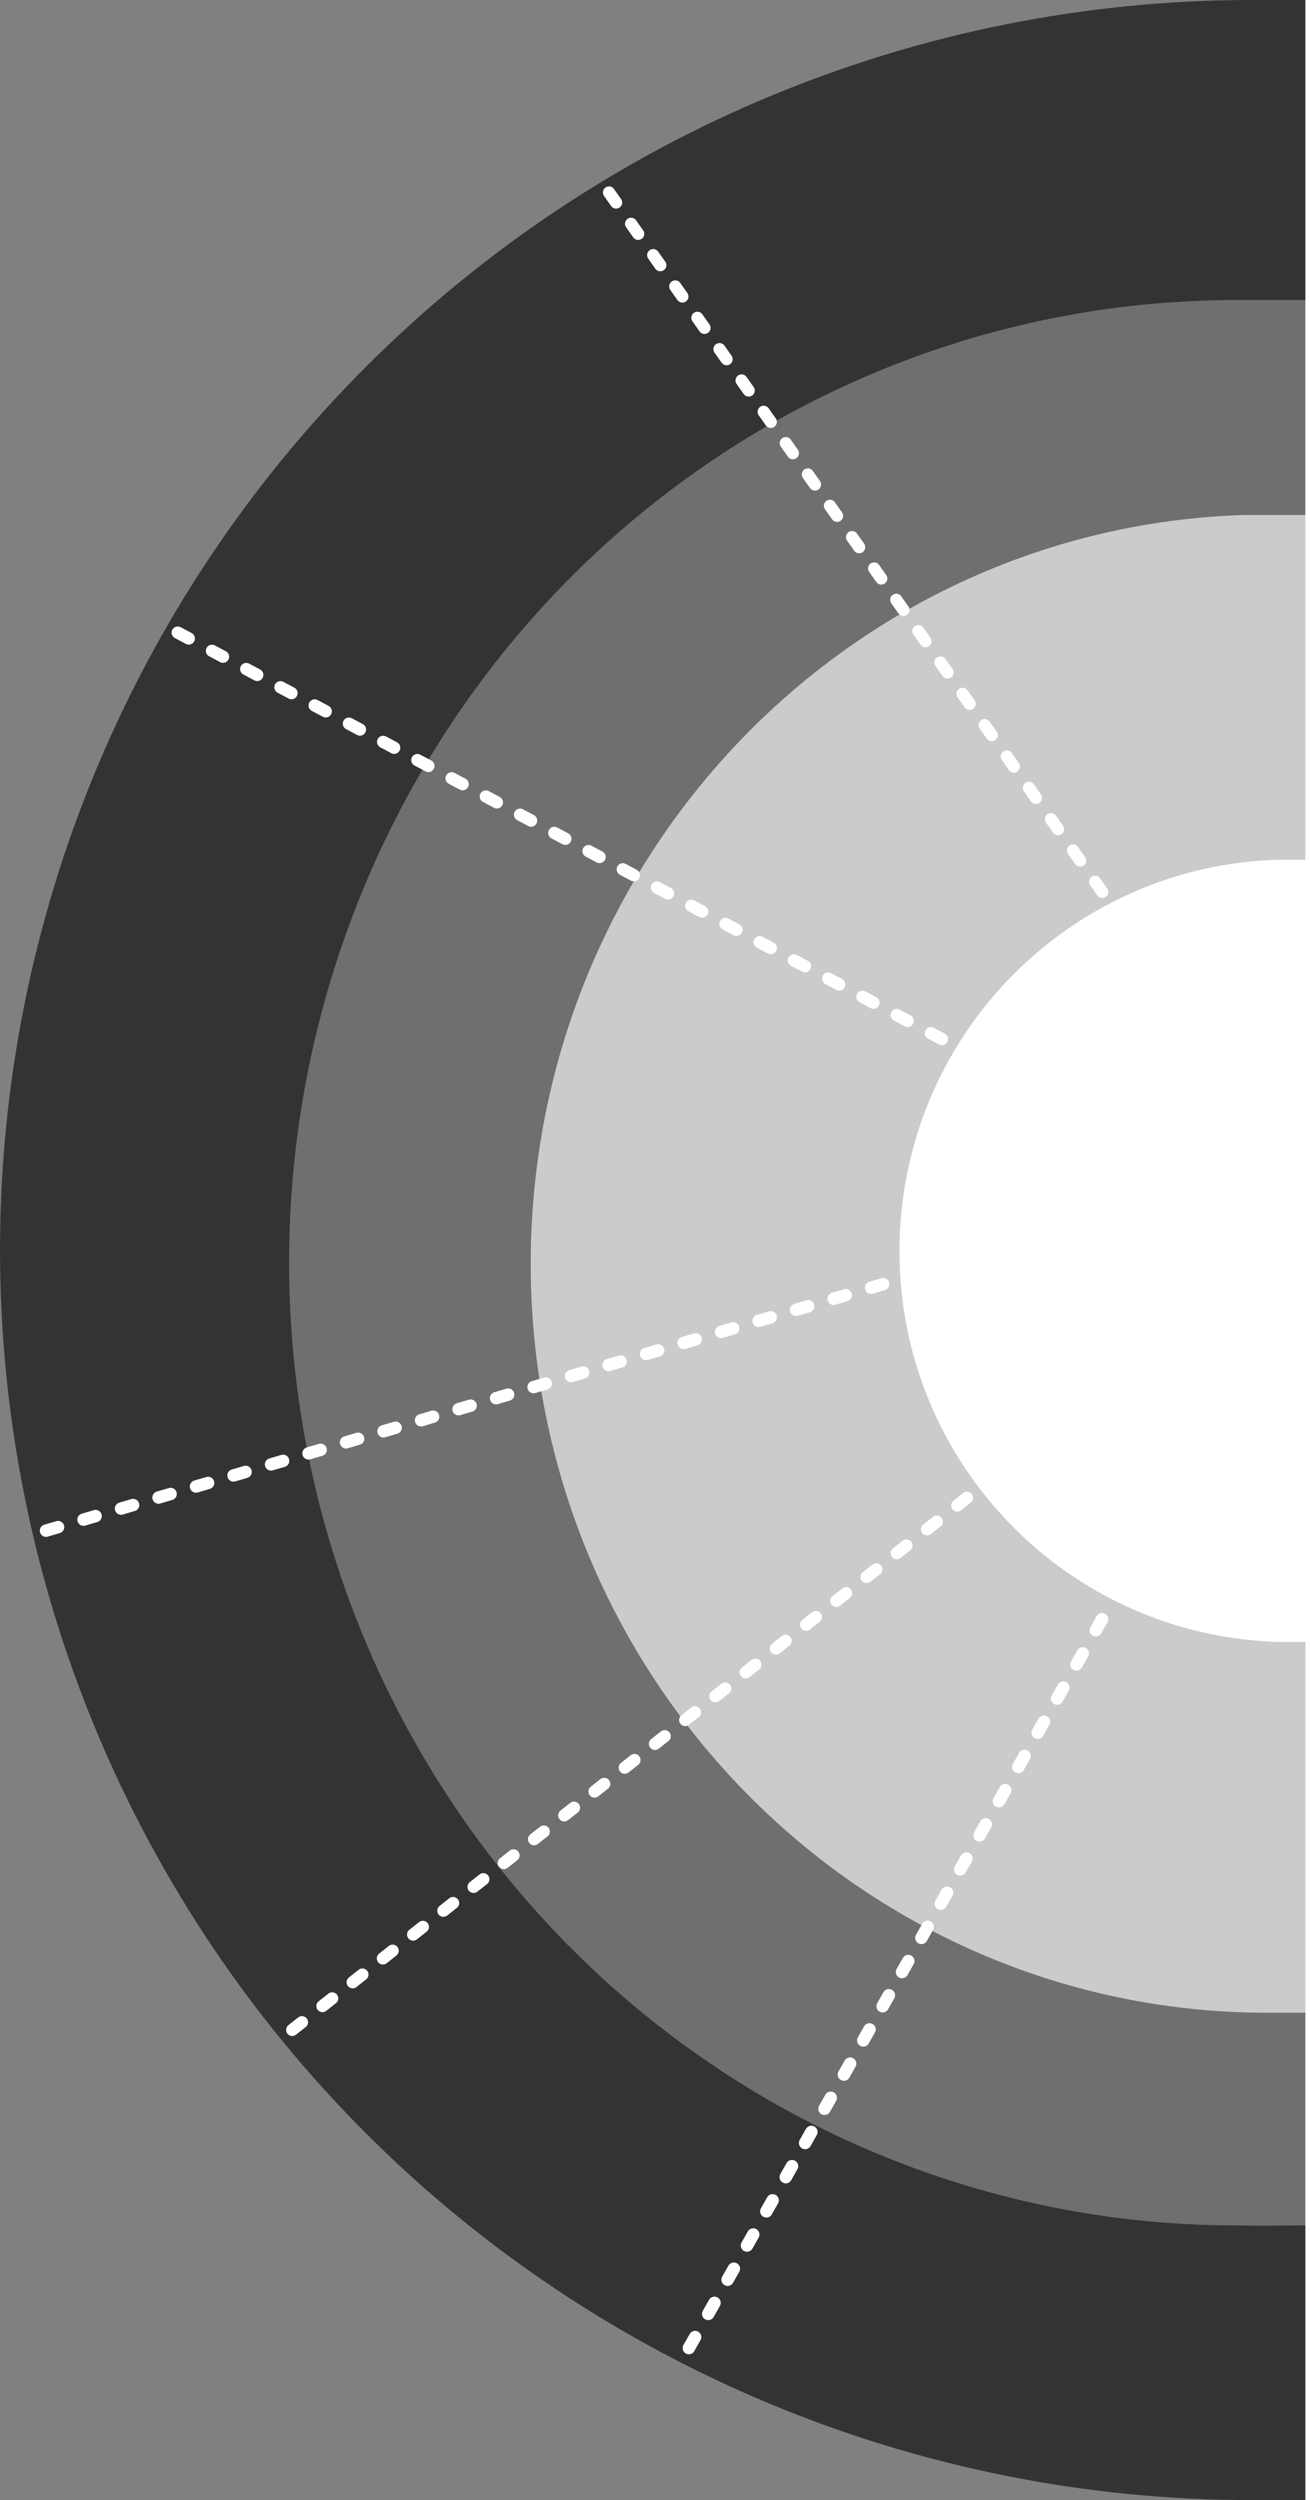 <?xml version="1.0" encoding="UTF-8" standalone="no"?>
<!-- Created with Inkscape (http://www.inkscape.org/) -->

<svg
   width="149.911mm"
   height="286.041mm"
   viewBox="0 0 149.911 286.041"
   version="1.1"
   id="svg929"
   inkscape:version="1.2.2 (732a01da63, 2022-12-09)"
   sodipodi:docname="leftside.svg"
   xml:space="preserve"
   xmlns:inkscape="http://www.inkscape.org/namespaces/inkscape"
   xmlns:sodipodi="http://sodipodi.sourceforge.net/DTD/sodipodi-0.dtd"
   xmlns="http://www.w3.org/2000/svg"
   xmlns:svg="http://www.w3.org/2000/svg"><rect x="0" y="0" width="149.911" height="286.041" fill="#808080" stroke="none"/><sodipodi:namedview
     id="namedview931"
     pagecolor="#505050"
     bordercolor="#ffffff"
     borderopacity="1"
     inkscape:pageshadow="0"
     inkscape:pageopacity="0"
     inkscape:pagecheckerboard="1"
     inkscape:document-units="mm"
     showgrid="false"
     showguides="false"
     fit-margin-top="0"
     fit-margin-left="0"
     fit-margin-right="0"
     fit-margin-bottom="0"
     inkscape:zoom="0.70710678"
     inkscape:cx="-167.58431"
     inkscape:cy="646.2956"
     inkscape:window-width="1920"
     inkscape:window-height="1009"
     inkscape:window-x="-8"
     inkscape:window-y="-5"
     inkscape:window-maximized="1"
     inkscape:current-layer="g3518"
     inkscape:showpageshadow="0"
     inkscape:deskcolor="#505050" /><defs
     id="defs926" /><g
     inkscape:label="Layer 1"
     inkscape:groupmode="layer"
     id="layer1"
     transform="translate(27.272,8.674)"><g
       id="g3518"><path
         id="path1012-5"
         style="fill:#333333;fill-opacity:1;stroke-width:0.62;stroke-linecap:round;stroke-linejoin:round;paint-order:stroke fill markers"
         d="m 115.956,-8.674 c -2.374,-2e-6 -4.742,0.059 -7.102,0.176 -2.36,0.117 -4.712,0.292 -7.054,0.524 -2.342,0.232 -4.674,0.522 -6.994,0.868 -2.32,0.346 -4.628,0.748 -6.923,1.206 -2.294,0.458 -4.574,0.972 -6.839,1.54 -2.264,0.568 -4.513,1.191 -6.744,1.869 -2.231,0.677 -4.444,1.408 -6.637,2.193 C 65.47,0.485 63.297,1.322 61.145,2.212 58.993,3.102 56.863,4.045 54.757,5.039 52.651,6.033 50.568,7.078 48.511,8.175 46.454,9.271 44.423,10.418 42.42,11.615 c -1.994,1.191 -3.96,2.432 -5.897,3.721 -0.019,0.013 -0.039,0.025 -0.058,0.038 -1.937,1.29 -3.844,2.629 -5.72,4.016 -1.885,1.394 -3.739,2.835 -5.56,4.325 -1.82,1.489 -3.608,3.026 -5.359,4.61 -1.752,1.584 -3.468,3.214 -5.146,4.891 -1.679,1.676 -3.311,3.39 -4.897,5.139 -1.586,1.749 -3.126,3.533 -4.617,5.351 -1.492,1.818 -2.935,3.669 -4.331,5.552 -1.396,1.883 -2.743,3.797 -4.041,5.741 -1.298,1.944 -2.547,3.917 -3.746,5.917 -1.199,2.001 -2.347,4.029 -3.445,6.083 -1.098,2.054 -2.145,4.133 -3.14,6.236 -0.995,2.103 -1.939,4.23 -2.83,6.379 -0.891,2.149 -1.73,4.319 -2.516,6.509 -0.786,2.19 -1.518,4.4 -2.196,6.627 -0.678,2.228 -1.302,4.473 -1.871,6.734 -0.569,2.261 -1.083,4.538 -1.542,6.829 -0.459,2.291 -0.862,4.596 -1.208,6.913 -0.346,2.317 -0.636,4.645 -0.869,6.984 -0.233,2.339 -0.407,4.687 -0.525,7.044 -0.117,2.357 -0.176,4.721 -0.176,7.092 0,2.371 0.059,4.735 0.176,7.092 0.117,2.357 0.292,4.705 0.525,7.044 0.233,2.339 0.522,4.667 0.869,6.984 0.346,2.317 0.75,4.622 1.208,6.913 0.459,2.291 0.973,4.568 1.542,6.829 0.569,2.261 1.193,4.506 1.871,6.734 0.678,2.228 1.411,4.437 2.196,6.628 0.786,2.19 1.624,4.36 2.516,6.509 0.891,2.149 1.835,4.276 2.83,6.379 0.995,2.103 2.043,4.182 3.14,6.236 1.098,2.054 2.247,4.083 3.445,6.083 1.199,2.001 2.448,3.974 3.746,5.917 1.298,1.944 2.645,3.858 4.041,5.741 1.396,1.883 2.839,3.734 4.331,5.552 1.492,1.818 3.031,3.602 4.617,5.351 1.586,1.749 3.219,3.463 4.897,5.139 1.679,1.676 3.395,3.307 5.146,4.891 1.752,1.584 3.539,3.121 5.359,4.61 1.82,1.489 3.674,2.931 5.56,4.325 3.771,2.787 7.668,5.381 11.675,7.775 2.004,1.197 4.035,2.344 6.092,3.44 2.057,1.096 4.139,2.142 6.246,3.136 2.106,0.994 4.237,1.937 6.388,2.827 2.152,0.89 4.325,1.728 6.518,2.512 2.193,0.784 4.407,1.515 6.637,2.193 2.231,0.677 4.479,1.3 6.744,1.869 2.264,0.568 4.545,1.082 6.839,1.54 2.294,0.458 4.603,0.86 6.923,1.206 2.32,0.346 4.652,0.635 6.994,0.868 2.342,0.232 4.694,0.407 7.054,0.524 2.36,0.117 4.728,0.176 7.102,0.176 h 6.429 v -31.434 -24.325 -0.163 -0.47 V 179.179 89.697 50.808 50.338 50.247 25.652 -8.674 Z M 67.6,36.318 c -1.477,0.713 -2.939,1.46 -4.384,2.242 1.445,-0.781 2.907,-1.528 4.384,-2.242 z m -6.838,3.61 c -2.288,1.317 -4.531,2.721 -6.726,4.208 2.194,-1.487 4.437,-2.891 6.726,-4.208 z m -30.427,26.041 c -1.692,2.1 -3.302,4.258 -4.83,6.469 1.528,-2.211 3.138,-4.369 4.83,-6.469 z m 84.191,24.074 c -0.716,0.092 -1.427,0.202 -2.132,0.328 0.705,-0.126 1.416,-0.235 2.132,-0.328 z m -8.112,1.833 c -1.237,0.405 -2.45,0.863 -3.637,1.371 1.187,-0.508 2.4,-0.966 3.637,-1.371 z m -14.525,8.025 c -0.654,0.542 -1.292,1.102 -1.914,1.68 0.622,-0.578 1.26,-1.138 1.914,-1.68 z M 33.875,127.388 c -0.125,1.282 -0.222,2.573 -0.29,3.872 0.068,-1.298 0.165,-2.589 0.29,-3.872 z m -0.308,4.192 c -0.069,1.409 -0.104,2.826 -0.105,4.252 10e-4,-1.426 0.036,-2.843 0.105,-4.252 z m 3.07,27.714 c 0.376,1.351 0.784,2.689 1.223,4.013 -0.439,-1.323 -0.847,-2.661 -1.223,-4.013 z m 47.6,1.543 c 0.013,0.018 0.027,0.037 0.04,0.055 -0.013,-0.018 -0.027,-0.037 -0.04,-0.055 z M 43.566,176.631 c 0.645,1.211 1.317,2.405 2.016,3.58 -0.699,-1.175 -1.372,-2.368 -2.016,-3.58 z m 54.76,42.688 c 1.352,0.324 2.717,0.616 4.094,0.873 -1.377,-0.257 -2.741,-0.549 -4.094,-0.873 z m 14.624,2.152 c 1.43,0.082 2.869,0.128 4.317,0.136 -1.448,-0.009 -2.887,-0.054 -4.317,-0.136 z" /><path
         id="path1012-6-8-5"
         style="fill:#6f6f6e;fill-opacity:1;stroke-width:0.484;stroke-linecap:round;stroke-linejoin:round;paint-order:stroke fill markers"
         d="m 113.419,25.652 c -2.095,0.018 -4.182,0.105 -6.263,0.241 l -0.21,0.004 c -0.873,0.059 -1.745,0.13 -2.615,0.21 -0.643,0.059 -1.285,0.125 -1.927,0.196 -1.084,0.12 -2.165,0.257 -3.243,0.41 -0.615,0.087 -1.229,0.175 -1.841,0.273 -1.124,0.179 -2.242,0.382 -3.357,0.596 -0.654,0.126 -1.308,0.255 -1.959,0.393 -1.116,0.236 -2.227,0.493 -3.333,0.764 -0.622,0.153 -1.243,0.31 -1.862,0.474 -1.242,0.329 -2.48,0.674 -3.708,1.047 -0.42,0.128 -0.836,0.263 -1.254,0.395 -1.26,0.399 -2.514,0.819 -3.758,1.265 -0.366,0.131 -0.73,0.266 -1.095,0.402 -1.296,0.48 -2.581,0.985 -3.858,1.515 -0.296,0.123 -0.591,0.246 -0.885,0.372 -1.359,0.578 -2.705,1.186 -4.04,1.82 -0.203,0.097 -0.408,0.191 -0.611,0.289 -1.477,0.713 -2.939,1.46 -4.384,2.242 -0.05,0.027 -0.101,0.053 -0.151,0.08 -3.091,1.678 -6.103,3.514 -9.029,5.496 -0.011,0.007 -0.022,0.015 -0.033,0.023 -1.465,0.994 -2.907,2.025 -4.327,3.093 -5.32e-4,5.3e-4 -0.002,5.03e-4 -0.002,10e-4 -4.275,3.217 -8.34,6.764 -12.146,10.636 C 17.22,78.547 5.81,106.565 5.81,135.78 v 0.008 0.004 c 0,0.004 5.186e-4,0.008 5.186e-4,0.012 5.292e-4,1.81 0.044,3.615 0.132,5.415 0.002,0.032 0.004,0.063 0.005,0.095 0.087,1.754 0.215,3.502 0.383,5.243 0.009,0.09 0.018,0.18 0.027,0.27 0.169,1.706 0.376,3.405 0.623,5.096 0.014,0.098 0.029,0.197 0.044,0.295 0.248,1.671 0.533,3.335 0.856,4.989 0.024,0.124 0.049,0.248 0.073,0.372 0.322,1.624 0.68,3.239 1.074,4.844 0.038,0.154 0.076,0.308 0.115,0.462 0.388,1.555 0.81,3.099 1.264,4.633 0.063,0.213 0.127,0.426 0.191,0.638 0.451,1.491 0.932,2.971 1.444,4.44 0.08,0.23 0.162,0.459 0.243,0.689 0.517,1.452 1.064,2.893 1.64,4.322 0.093,0.232 0.188,0.463 0.283,0.694 0.579,1.407 1.187,2.803 1.823,4.185 0.116,0.252 0.233,0.504 0.351,0.756 0.633,1.349 1.294,2.685 1.981,4.008 0.146,0.28 0.293,0.56 0.441,0.839 0.685,1.291 1.396,2.57 2.132,3.834 0.167,0.287 0.336,0.573 0.506,0.859 0.737,1.24 1.498,2.465 2.284,3.676 0.195,0.3 0.391,0.599 0.589,0.898 0.785,1.184 1.594,2.354 2.425,3.509 0.224,0.311 0.45,0.62 0.677,0.929 0.824,1.12 1.67,2.225 2.538,3.315 0.263,0.33 0.527,0.658 0.794,0.984 0.863,1.059 1.747,2.102 2.651,3.131 0.292,0.332 0.586,0.662 0.883,0.991 0.911,1.01 1.841,2.006 2.792,2.984 0.155,0.159 0.299,0.327 0.455,0.486 0.191,0.194 0.392,0.375 0.583,0.567 0.764,0.766 1.54,1.518 2.324,2.258 0.324,0.306 0.645,0.616 0.972,0.918 0.904,0.833 1.825,1.644 2.754,2.443 0.353,0.304 0.705,0.608 1.061,0.907 0.94,0.788 1.894,1.557 2.858,2.311 0.352,0.276 0.706,0.549 1.061,0.82 0.991,0.756 1.993,1.495 3.008,2.215 0.331,0.235 0.665,0.465 0.999,0.696 1.068,0.74 2.145,1.465 3.236,2.164 0.241,0.154 0.485,0.302 0.728,0.455 1.163,0.732 2.336,1.447 3.524,2.133 0.098,0.057 0.196,0.113 0.294,0.17 1.278,0.733 2.573,1.434 3.878,2.113 0.123,0.064 0.245,0.13 0.368,0.194 1.337,0.689 2.689,1.345 4.051,1.976 0.112,0.052 0.224,0.105 0.337,0.157 1.397,0.641 2.808,1.251 4.231,1.831 0.058,0.023 0.115,0.047 0.173,0.07 12.649,5.135 26.242,7.854 40.125,7.854 1.297,-9e-5 2.402,0.059 3.99,0.025 l 4.302,-0.025 V 221.608 221.445 220.975 179.18 89.697 50.808 50.338 50.247 25.652 Z M 59.008,74.446 c 7.9e-5,-8.7e-5 4.23e-4,8.8e-5 5.29e-4,0 -0.54,0.534 -1.073,1.074 -1.599,1.623 0.526,-0.548 1.058,-1.089 1.598,-1.623 z m 43.769,18.802 c -0.791,0.339 -1.57,0.7 -2.337,1.082 0.767,-0.383 1.546,-0.743 2.337,-1.082 z M 86.446,105.253 c -0.553,0.645 -1.088,1.306 -1.604,1.982 0.516,-0.676 1.051,-1.337 1.604,-1.982 z m -52.877,35.053 c 0.108,2.183 0.297,4.346 0.564,6.483 -0.266,-2.137 -0.455,-4.299 -0.564,-6.483 z m 1.198,10.723 c 0.245,1.402 0.525,2.793 0.837,4.17 0.312,1.378 0.656,2.742 1.032,4.094 -0.376,-1.351 -0.72,-2.716 -1.032,-4.094 -0.312,-1.378 -0.591,-2.768 -0.837,-4.17 z m 7.853,23.772 c 0.617,1.229 1.261,2.44 1.934,3.633 -0.672,-1.193 -1.317,-2.405 -1.934,-3.633 z m 4.032,7.159 c 0.726,1.156 1.479,2.294 2.258,3.412 -0.778,-1.118 -1.532,-2.255 -2.258,-3.412 z m 41.781,34.319 c 1.284,0.484 2.583,0.938 3.895,1.36 -1.313,-0.422 -2.611,-0.876 -3.895,-1.36 z" /><path
         id="path1012-6-3-6-7"
         style="fill:#cbcbcb;fill-opacity:1;stroke-width:0.307;stroke-linecap:round;stroke-linejoin:round;paint-order:stroke fill markers"
         d="m 115.048,50.247 c -25.808,0.836 -48.682,13.438 -63.594,32.733 -0.008,0.01 -0.016,0.02 -0.024,0.03 -0.804,1.042 -1.585,2.102 -2.341,3.181 -0.049,0.07 -0.098,0.139 -0.146,0.209 -0.699,1.003 -1.376,2.02 -2.033,3.054 -0.112,0.176 -0.222,0.352 -0.333,0.529 -0.592,0.946 -1.165,1.905 -1.72,2.876 -0.148,0.259 -0.295,0.518 -0.441,0.778 -0.504,0.902 -0.992,1.813 -1.463,2.735 -0.178,0.347 -0.353,0.696 -0.527,1.046 -0.416,0.84 -0.819,1.688 -1.208,2.544 -0.206,0.452 -0.407,0.906 -0.606,1.362 -0.332,0.765 -0.653,1.534 -0.963,2.31 -0.227,0.567 -0.447,1.136 -0.662,1.708 -0.256,0.683 -0.505,1.37 -0.745,2.062 -0.235,0.678 -0.462,1.359 -0.681,2.044 -0.191,0.601 -0.377,1.204 -0.556,1.81 -0.233,0.791 -0.456,1.586 -0.667,2.387 -0.135,0.512 -0.266,1.026 -0.392,1.542 -0.224,0.918 -0.434,1.843 -0.629,2.772 -0.083,0.395 -0.164,0.79 -0.241,1.188 -0.204,1.048 -0.39,2.103 -0.556,3.165 -0.049,0.314 -0.098,0.627 -0.143,0.942 -0.169,1.157 -0.315,2.322 -0.437,3.494 -0.022,0.213 -0.045,0.425 -0.066,0.639 -0.125,1.282 -0.222,2.573 -0.29,3.872 -0.006,0.107 -0.013,0.213 -0.018,0.32 -0.069,1.409 -0.104,2.826 -0.105,4.252 0,0.013 -5.16e-4,0.026 -5.16e-4,0.04 0,0.004 5.16e-4,0.009 5.16e-4,0.013 0,0.009 -5.16e-4,0.018 -5.16e-4,0.026 -4e-5,47.165 37.477,85.42 83.807,85.697 h 5.117 v -0.163 -0.47 -41.795 -5.2e-4 -89.483 -38.889 -0.47 -0.091 z M 98.176,95.541 c -0.741,0.425 -1.469,0.87 -2.182,1.335 0.714,-0.465 1.441,-0.911 2.182,-1.335 z m -5.295,3.561 c -0.67,0.523 -1.324,1.066 -1.962,1.626 0.638,-0.56 1.293,-1.102 1.962,-1.626 z M 75.714,132.222 c -0.035,0.715 -0.053,1.435 -0.054,2.159 9.79e-4,-0.724 0.019,-1.444 0.054,-2.159 z m -0.041,3.368 c 0.047,1.889 0.21,3.748 0.484,5.572 -0.273,-1.824 -0.437,-3.683 -0.484,-5.572 z m 0.904,7.931 c 0.134,0.653 0.28,1.302 0.442,1.945 -0.162,-0.643 -0.308,-1.291 -0.442,-1.945 z m 8.945,18.995 c 0.014,0.018 0.028,0.036 0.042,0.053 -0.014,-0.018 -0.028,-0.035 -0.042,-0.053 z m 2.797,3.163 c 0.007,0.008 0.014,0.015 0.022,0.023 -0.007,-0.008 -0.014,-0.015 -0.022,-0.023 z" /><path
         id="path1012-6-3"
         style="fill:#ffffff;fill-opacity:1;stroke-width:0.192;stroke-linecap:round;stroke-linejoin:round;paint-order:stroke fill markers"
         d="m 118.93,89.697 c -0.68,0.02 -1.356,0.054 -2.027,0.104 -0.044,0.003 -0.088,0.006 -0.132,0.01 -0.711,0.055 -1.418,0.128 -2.119,0.216 -0.042,0.005 -0.084,0.011 -0.126,0.016 -0.716,0.092 -1.427,0.202 -2.132,0.328 -0.014,0.002 -0.028,0.005 -0.042,0.008 -0.726,0.13 -1.445,0.278 -2.157,0.443 -13.677,3.169 -24.94,12.641 -30.595,25.209 -0.285,0.633 -0.555,1.273 -0.811,1.921 -0.023,0.059 -0.046,0.117 -0.069,0.176 -0.227,0.583 -0.443,1.171 -0.646,1.765 -0.046,0.135 -0.092,0.269 -0.136,0.405 -0.172,0.518 -0.334,1.04 -0.487,1.567 -0.065,0.222 -0.128,0.445 -0.19,0.669 -0.122,0.446 -0.238,0.895 -0.347,1.347 -0.074,0.308 -0.145,0.618 -0.213,0.929 -0.079,0.364 -0.155,0.73 -0.226,1.098 -0.08,0.414 -0.154,0.83 -0.222,1.248 -0.045,0.278 -0.089,0.556 -0.129,0.836 -0.073,0.507 -0.138,1.017 -0.194,1.53 -0.021,0.191 -0.042,0.381 -0.06,0.572 -0.059,0.609 -0.105,1.222 -0.14,1.838 -0.005,0.097 -0.012,0.194 -0.017,0.291 -0.035,0.715 -0.053,1.435 -0.054,2.159 -8e-6,0.012 -0.001,0.024 -0.001,0.036 0,0.004 5.16e-4,0.008 5.16e-4,0.012 -5e-6,0.008 -5.16e-4,0.016 -5.16e-4,0.024 -1e-5,24.322 19.341,44.098 43.432,44.726 h 3.294 V 89.697 Z" /><rect
         style="fill:#ffffff;fill-opacity:1;stroke-width:0.114;stroke-linecap:round;stroke-linejoin:round;paint-order:stroke fill markers"
         id="rect1199"
         width="0.529"
         height="286.041"
         x="122.11"
         y="-8.674" /><rect
         style="fill:#ffffff;fill-opacity:1;stroke-width:0.277;stroke-linecap:round;stroke-linejoin:round;paint-order:stroke fill markers"
         id="rect38127"
         width="4.498"
         height="89.419"
         x="118.142"
         y="89.726" /><path
         d="m 42.419,13.346 56.493,80.088"
         style="fill:none;stroke:#ffffff;stroke-width:1.39;stroke-linecap:round;stroke-linejoin:bevel;stroke-miterlimit:10;stroke-dasharray:1.41, 2.977;stroke-dashoffset:0;stroke-opacity:1"
         id="path18943"
         sodipodi:nodetypes="cc" /><path
         d="M 6.169,223.572 83.921,162.273"
         style="fill:none;stroke:#ffffff;stroke-width:1.396;stroke-linecap:round;stroke-linejoin:bevel;stroke-miterlimit:10;stroke-dasharray:1.416, 2.989;stroke-dashoffset:0;stroke-opacity:1"
         id="path18943-6"
         sodipodi:nodetypes="cc" /><path
         d="M -22.006,166.453 74.507,138.043"
         style="fill:none;stroke:#ffffff;stroke-width:1.418;stroke-linecap:round;stroke-linejoin:bevel;stroke-miterlimit:10;stroke-dasharray:1.438, 3.036;stroke-dashoffset:0;stroke-opacity:1"
         id="path18943-9"
         sodipodi:nodetypes="cc" /><path
         d="M -6.93,63.707 82.44,111.234"
         style="fill:none;stroke:#ffffff;stroke-width:1.406;stroke-linecap:round;stroke-linejoin:bevel;stroke-miterlimit:10;stroke-dasharray:1.426, 3.011;stroke-dashoffset:0;stroke-opacity:1"
         id="path18943-7"
         sodipodi:nodetypes="cc" /><path
         d="M 51.558,259.973 99.33,175.727"
         style="fill:none;stroke:#ffffff;stroke-width:1.425;stroke-linecap:round;stroke-linejoin:bevel;stroke-miterlimit:10;stroke-dasharray:1.445, 3.051;stroke-dashoffset:0;stroke-opacity:1"
         id="path18943-5"
         sodipodi:nodetypes="cc" /></g><circle
       style="fill:#72bf44;fill-opacity:1;stroke-width:0.359;stroke-linecap:round;stroke-linejoin:round;paint-order:stroke fill markers"
       id="path1012-6"
       cx="121.334"
       cy="135.835"
       r="0" /></g></svg>
